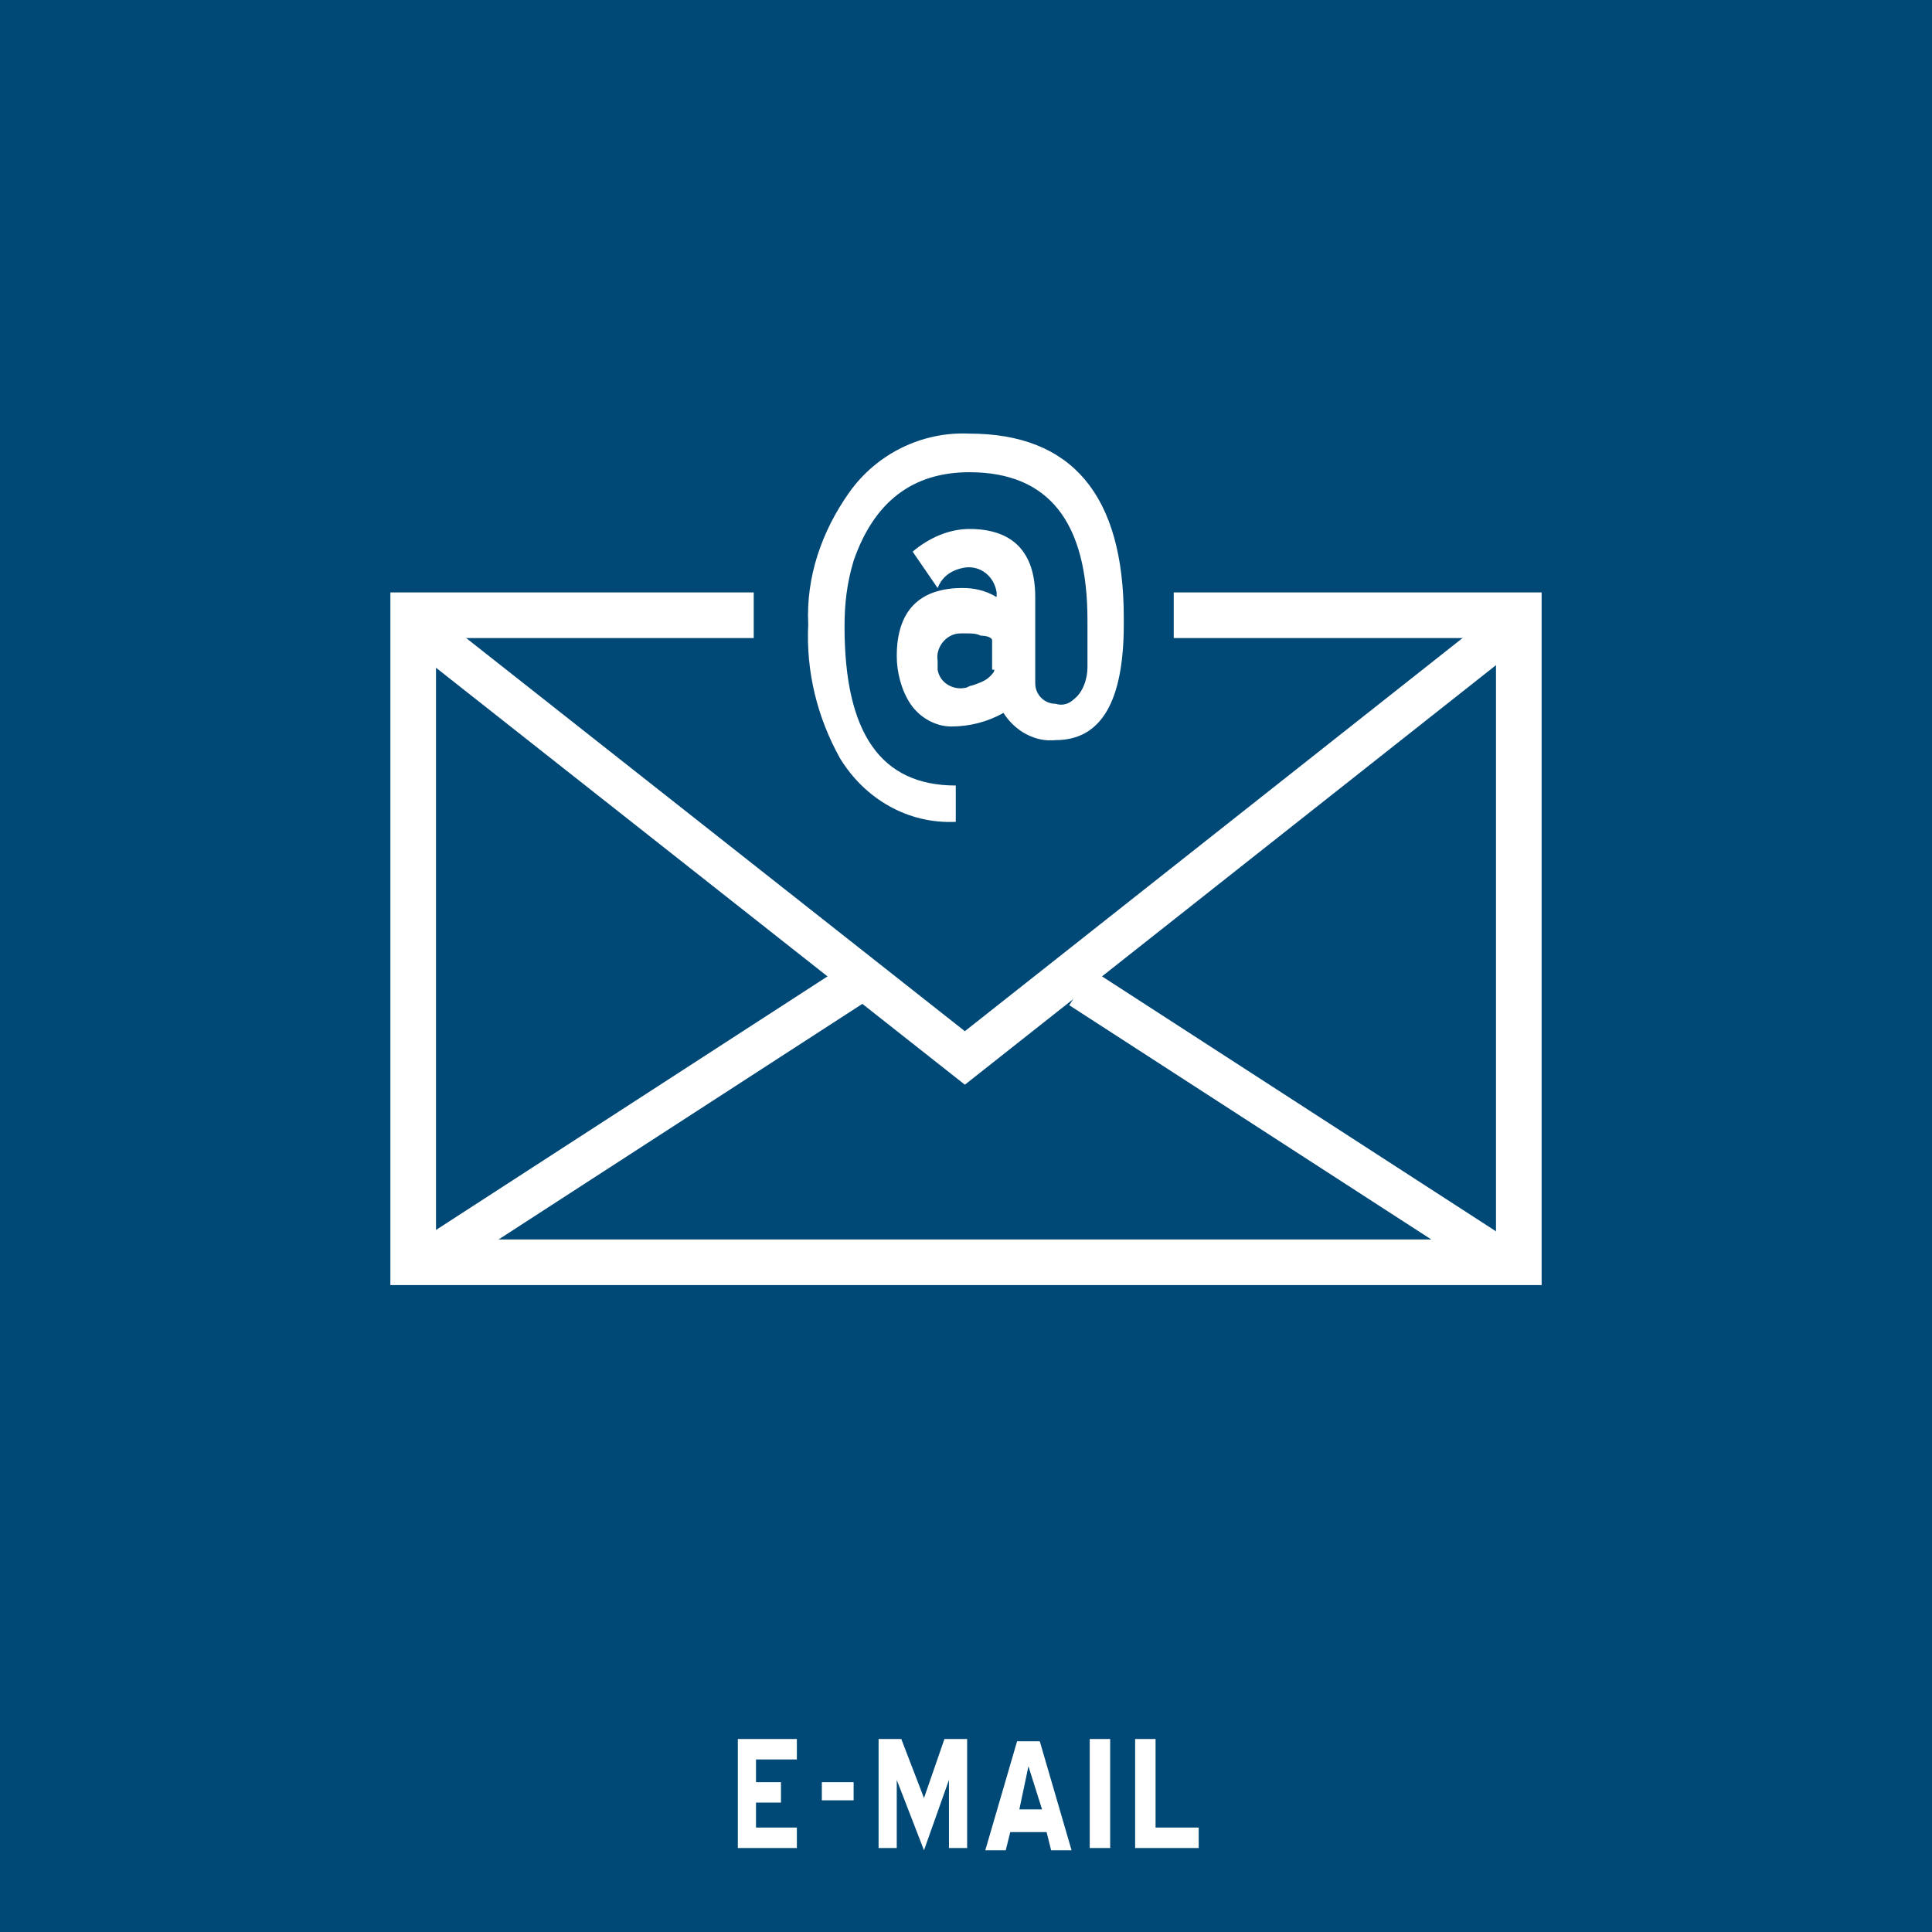 <?xml version="1.0" encoding="utf-8"?>
<!-- Generator: Adobe Illustrator 19.2.1, SVG Export Plug-In . SVG Version: 6.00 Build 0)  -->
<svg version="1.1" id="Ebene_1" xmlns="http://www.w3.org/2000/svg" xmlns:xlink="http://www.w3.org/1999/xlink" x="0px" y="0px"
	 viewBox="0 0 85.1 85.1" style="enable-background:new 0 0 85.1 85.1;" xml:space="preserve">
<style type="text/css">
	.st0{fill:#004976;}
	.st1{fill:none;stroke:#FFFFFF;stroke-width:2.01;}
	.st2{fill:none;stroke:#FFFFFF;stroke-width:1.85;}
	.st3{clip-path:url(#SVGID_2_);}
	.st4{fill:#FFFFFF;}
</style>
<title>icons-for-export</title>
<rect y="0" class="st0" width="85.1" height="85.1"/>
<polyline class="st0" points="33.2,27.1 18.2,27.1 18.2,55.6 66.9,55.6 66.9,27.1 51.7,27.1 "/>
<polyline class="st1" points="33.2,27.1 18.2,27.1 18.2,55.6 66.9,55.6 66.9,27.1 51.7,27.1 "/>
<polyline class="st2" points="18.4,27.6 42.5,46.6 66.3,27.8 "/>
<line class="st2" x1="18.4" y1="55.8" x2="37.7" y2="43.3"/>
<line class="st2" x1="47.6" y1="43.5" x2="66.3" y2="55.6"/>
<g>
	<defs>
		<rect id="SVGID_1_" x="-191.1" y="0" width="464.8" height="366.8"/>
	</defs>
	<clipPath id="SVGID_2_">
		<use xlink:href="#SVGID_1_"  style="overflow:visible;"/>
	</clipPath>
	<g class="st3">
		<path class="st4" d="M41.3,25.9c0.2-0.5,0.6-0.8,1.2-0.9c0.7-0.1,1.3,0.4,1.4,1.1c0,0.1,0,0.1,0,0.2c-0.5-0.3-1-0.4-1.5-0.4
			c-1.9,0-2.9,1-2.9,3c0,0.7,0.2,1.5,0.6,2.1c0.4,0.6,1.1,1,1.8,1c0.8,0,1.6-0.2,2.3-0.6c0.5,0.8,1.4,1.3,2.3,1.2c2,0,3-1.7,3-5.1
			v-0.3c0-5.4-2.3-8.1-6.8-8.1c-2.1-0.1-4.1,0.9-5.3,2.6c-1.2,1.7-1.9,3.7-1.8,5.8c-0.1,2.1,0.4,4.1,1.4,5.9c1.1,1.8,3,2.9,5.1,2.8
			v-1.6c-3.3,0-4.9-2.3-4.9-7c0-1,0.1-1.9,0.4-2.9c0.9-2.6,2.6-3.9,5.1-3.9c3.5,0,5.2,2.2,5.2,6.5v1.2c0,0.4,0,0.7,0,0.9
			c0,0.5-0.2,1.1-0.6,1.4c-0.2,0.2-0.5,0.3-0.8,0.2c-0.5,0-0.9-0.4-0.9-0.9c0-0.1,0-0.2,0-0.2v-3.6c0-2-1-3-2.9-3
			c-0.9,0-1.8,0.4-2.5,1L41.3,25.9z M43.8,29.5c0,0.1-0.1,0.2-0.2,0.3c-0.2,0.2-0.5,0.3-0.8,0.4c-0.1,0-0.2,0.1-0.3,0.1
			c-0.5,0.1-1.1-0.2-1.2-0.8c0-0.1,0-0.2,0-0.4c-0.1-0.6,0.4-1.2,1-1.2c0.1,0,0.2,0,0.3,0c0.2,0,0.4,0,0.6,0.1
			c0.3,0,0.5,0.1,0.5,0.2V29.5z"/>
	</g>
</g>
<path class="st4" d="M50,81.4h2.8v-0.9h-1.9v-3.9H50V81.4z M48,81.4h0.9v-4.8H48L48,81.4L48,81.4z M44.8,76.7l-1.4,4.8h0.9l0.2-0.8
	h1.6l0.2,0.8h0.9l-1.4-4.8H44.8L44.8,76.7z M45.3,77.8l0.6,1.9h-1L45.3,77.8z M41.8,81.4h0.8v-4.8h-1l-0.9,2.6l-1-2.6h-1v4.8h0.8v-3
	l1.2,3.1l1.1-3.1L41.8,81.4L41.8,81.4z M36.2,79.3h1.4v-0.8h-1.4V79.3z M32.5,81.4h2.6v-0.9h-1.8v-1.1h1.1v-0.9h-1.1v-1h1.8v-0.9
	h-2.6V81.4L32.5,81.4z"/>
</svg>
